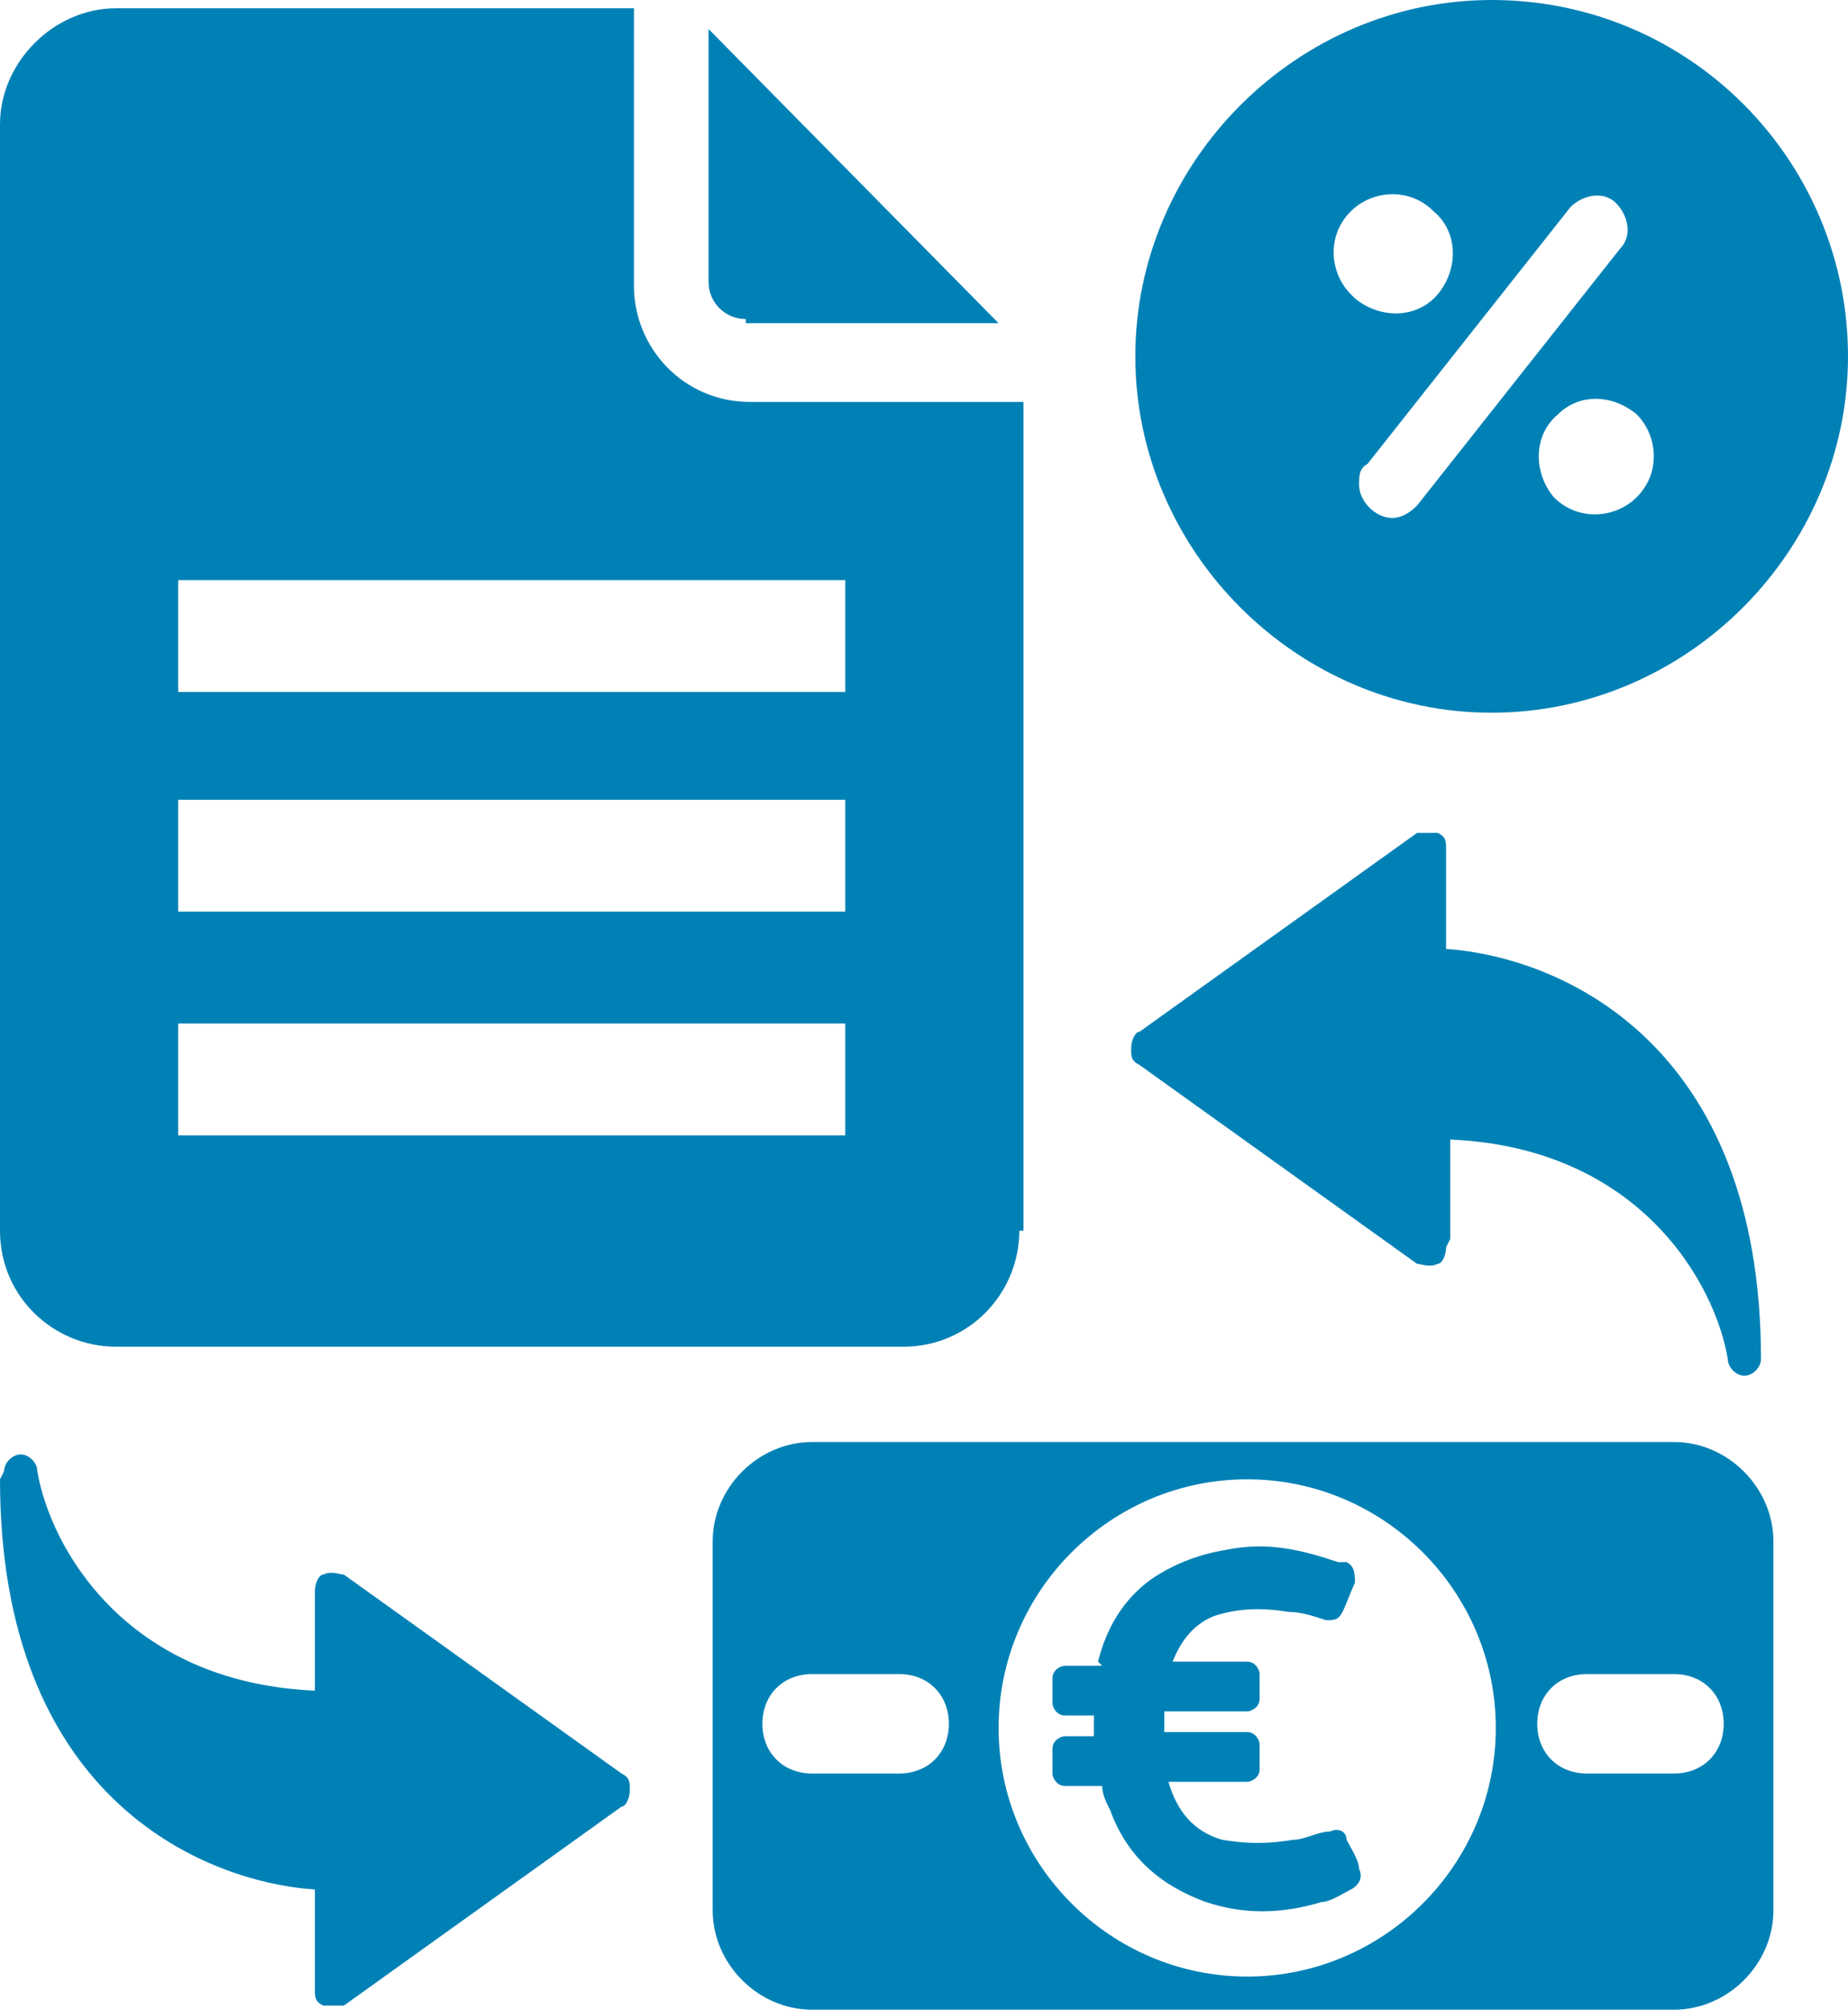 <?xml version="1.0" encoding="UTF-8"?> <svg xmlns="http://www.w3.org/2000/svg" xmlns:xlink="http://www.w3.org/1999/xlink" id="Ebene_1" data-name="Ebene 1" version="1.1" viewBox="0 0 44.6 48.5"><defs><style> .cls-1 { clip-path: url(#clippath); } .cls-2 { fill: none; } .cls-2, .cls-3 { stroke-width: 0px; } .cls-3 { fill: #0081b6; } </style><clipPath id="clippath"><rect class="cls-2" y="0" width="44.6" height="48.5"></rect></clipPath></defs><g class="cls-1"><path class="cls-3" d="M26.6,40.2h-.9c-.1,0-.3.1-.3.3v.6c0,.1.1.3.3.3h.7v.5h-.7c-.1,0-.3.1-.3.3v.6c0,.1.1.3.3.3h.9c0,.2.1.4.2.6.4,1.1,1.2,1.8,2.3,2.2.9.3,1.8.3,2.8,0,.2,0,.5-.2.7-.3.2-.1.3-.3.2-.5,0-.2-.2-.5-.3-.7,0-.2-.2-.3-.4-.2-.3,0-.6.2-.9.2-.6.1-1.1.1-1.7,0-.7-.2-1.1-.7-1.3-1.4h1.9c.1,0,.3-.1.3-.3v-.6c0-.1-.1-.3-.3-.3h-2c0-.2,0-.3,0-.5h2c.1,0,.3-.1.3-.3v-.6c0-.1-.1-.3-.3-.3h-1.8s0,0,0,0c.2-.5.5-.9,1-1.1.6-.2,1.2-.2,1.8-.1.3,0,.6.1.9.2.2,0,.3,0,.4-.2.1-.2.2-.5.3-.7,0-.2,0-.4-.2-.5,0,0-.1,0-.2,0-.9-.3-1.7-.5-2.7-.3-.6.1-1.2.3-1.8.7-.7.5-1.1,1.2-1.3,2h0ZM18.4,41.6c0-.7.5-1.2,1.2-1.2h2.1c.7,0,1.2.5,1.2,1.2s-.5,1.2-1.2,1.2h-2.1c-.7,0-1.2-.5-1.2-1.2M24.1,41.7c0-3.3,2.7-6,6-6s6,2.7,6,6-2.7,6-6,6-6-2.7-6-6M37.1,41.6c0-.7.5-1.2,1.2-1.2h2.1c.7,0,1.2.5,1.2,1.2s-.5,1.2-1.2,1.2h-2.1c-.7,0-1.2-.5-1.2-1.2M17.2,37.2v8.9c0,1.3,1.1,2.4,2.4,2.4h20.8c1.3,0,2.4-1.1,2.4-2.4v-8.9c0-1.3-1.1-2.4-2.4-2.4h-20.8c-1.3,0-2.4,1.1-2.4,2.4M35,29.9v-2.4c4.6.2,6.4,3.5,6.7,5.3,0,.2.2.4.4.4s0,0,0,0c.2,0,.4-.2.4-.4,0-7.6-4.8-9.7-7.6-9.9v-2.4c0-.2,0-.3-.2-.4-.1,0-.3,0-.5,0l-6.7,4.8c-.1,0-.2.2-.2.4s0,.3.2.4l6.7,4.8c.1,0,.3.1.5,0,.1,0,.2-.2.2-.4M0,35.7C0,43.3,4.8,45.4,7.6,45.6v2.4c0,.2,0,.3.2.4.1,0,.3,0,.5,0l6.7-4.8c.1,0,.2-.2.2-.4s0-.3-.2-.4l-6.7-4.8c-.1,0-.3-.1-.5,0-.1,0-.2.2-.2.4v2.4c-4.6-.2-6.4-3.5-6.7-5.3,0-.2-.2-.4-.4-.4s0,0,0,0c-.2,0-.4.2-.4.4M18,7.8h6.1L17.1.7v6.1c0,.5.4.9.9.9M20.4,27.4H4.3v-2.7h16.1v2.7ZM20.4,22H4.3v-2.7h16.1v2.7ZM20.4,16.7H4.3v-2.7h16.1v2.7ZM24.7,29.7V9.7h-6.6c-1.6,0-2.8-1.3-2.8-2.8V.2H2.8C1.3.2,0,1.5,0,3v26.7C0,31.3,1.3,32.5,2.8,32.5h19c1.6,0,2.8-1.3,2.8-2.8M39.5,12s0,0,0,0h0c-.5.5-1.4.6-2,0,0,0,0,0,0,0-.5-.6-.5-1.5.1-2,.5-.5,1.3-.5,1.9,0,.5.5.6,1.4,0,2M39.1,6s0,0,0,0l-4.9,6.2c-.2.2-.4.3-.6.3-.4,0-.8-.4-.8-.8,0-.2,0-.4.2-.5l4.9-6.2c.3-.3.8-.4,1.1-.1.3.3.4.8.1,1.1M34.7,7.1c-.5.6-1.4.6-2,.1,0,0,0,0-.1-.1-.5-.5-.6-1.4,0-2,0,0,0,0,0,0,.5-.5,1.4-.6,2,0,0,0,0,0,0,0,.6.5.6,1.4.1,2M44.6,8.6C44.6,3.9,40.8,0,36,0,31.3,0,27.4,3.9,27.4,8.6s3.9,8.6,8.6,8.6,8.6-3.9,8.6-8.6"></path></g></svg> 